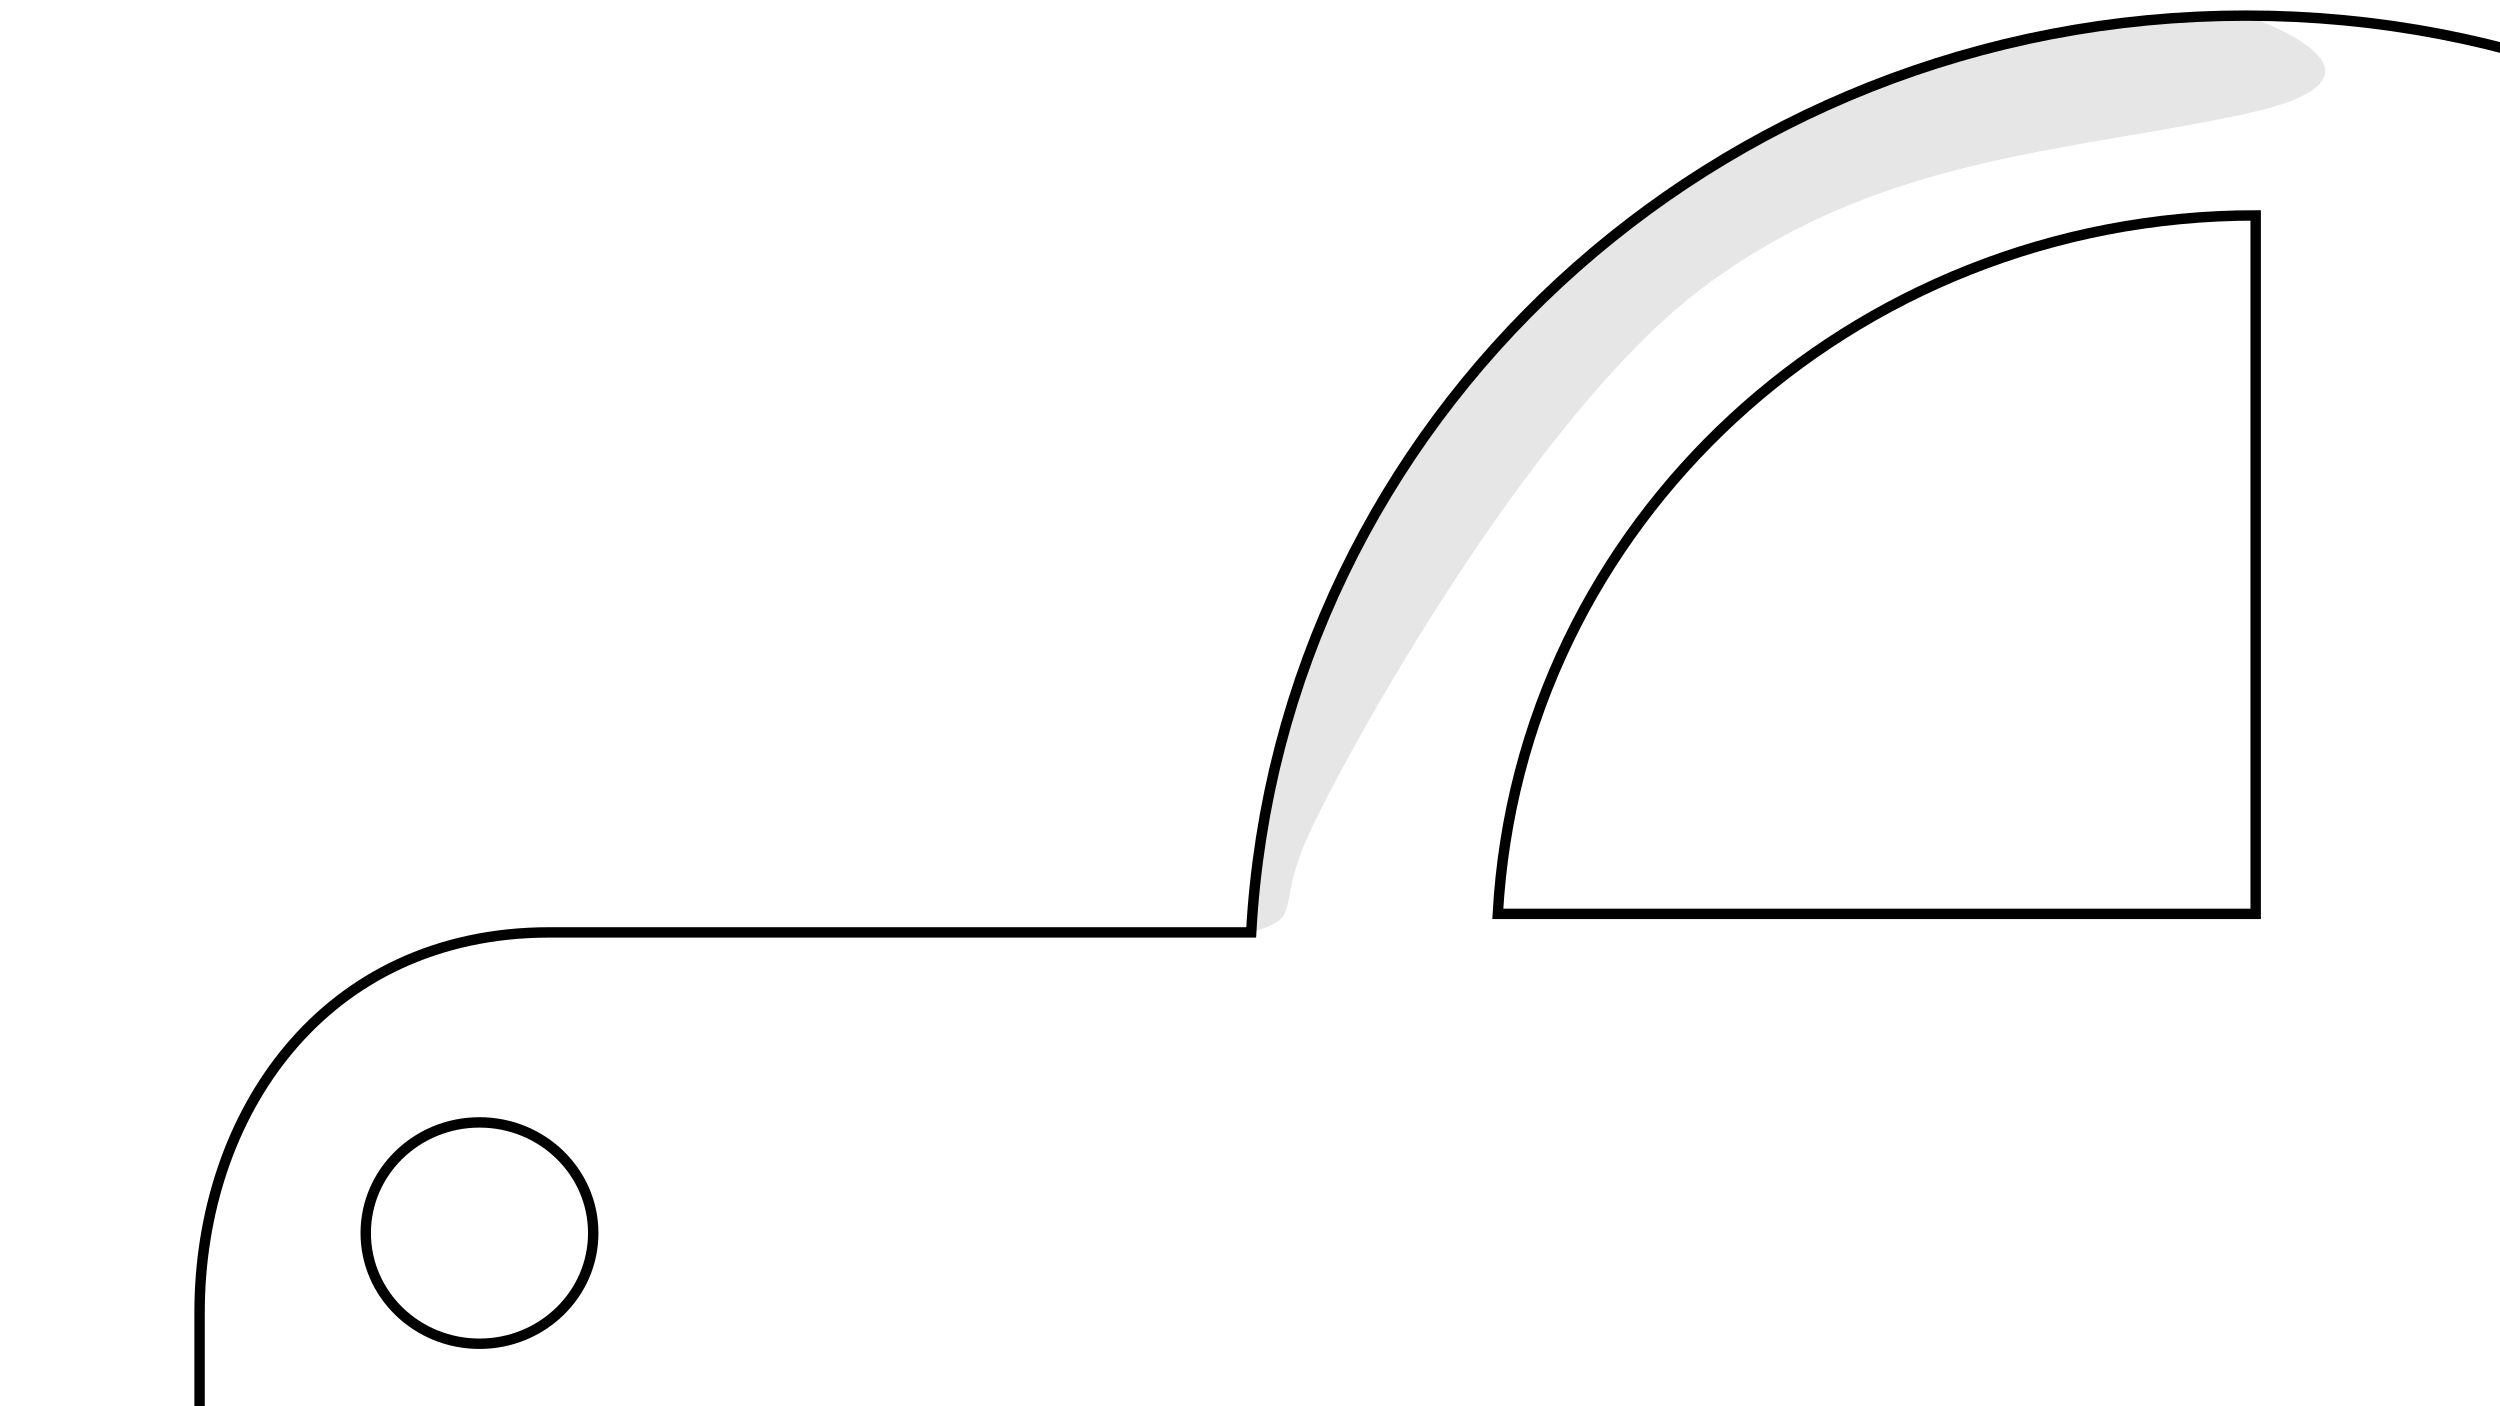 <?xml version="1.0" encoding="UTF-8"?><svg id="Layer_1" xmlns="http://www.w3.org/2000/svg" xmlns:xlink="http://www.w3.org/1999/xlink" viewBox="0 0 480 270"><defs><style>.cls-1,.cls-2,.cls-3{fill:none;}.cls-4{clip-path:url(#clippath);}.cls-5{opacity:.1;}.cls-6{clip-path:url(#clippath-1);}.cls-7{clip-path:url(#clippath-4);}.cls-8{clip-path:url(#clippath-3);}.cls-9{clip-path:url(#clippath-2);}.cls-2{stroke-linecap:round;}.cls-2,.cls-3{stroke:#000;stroke-miterlimit:10;stroke-width:2px;}</style><clipPath id="clippath"><rect class="cls-1" width="480" height="270"/></clipPath><clipPath id="clippath-1"><rect class="cls-1" width="480" height="270"/></clipPath><clipPath id="clippath-2"><rect class="cls-1" width="480" height="270"/></clipPath><clipPath id="clippath-3"><rect class="cls-1" x="240.23" y="3" width="206.2" height="176.02"/></clipPath><clipPath id="clippath-4"><rect class="cls-1" x="240.23" y="3" width="206.2" height="176.02"/></clipPath></defs><g class="cls-4"><g class="cls-6"><g class="cls-9"><path class="cls-3" d="M569.04,324.86h53.46l-.29-145.84C616.84,80.93,533.39,3,431.22,3S245.6,80.93,240.23,179.02H105.53c-43.66,0-67.21,35.2-67.21,72.92v73.19l95.66-.05"/><g class="cls-5"><g class="cls-8"><g class="cls-7"><path d="M240.23,179.02C245.6,80.93,329.05,3,431.22,3c0,0,34.31,11.44-.14,18.87-34.44,7.43-70.91,8.1-104.68,33.77-33.77,25.66-71.59,95.22-76.32,107.38-4.73,12.16-.14,13.09-9.86,16"/></g></g></g><path class="cls-2" d="M287.58,175.46c4.09-74.73,67.67-134.1,145.51-134.1V175.46h-145.51Z"/><ellipse class="cls-3" cx="92.06" cy="236.75" rx="21.84" ry="21.25"/></g></g></g></svg>